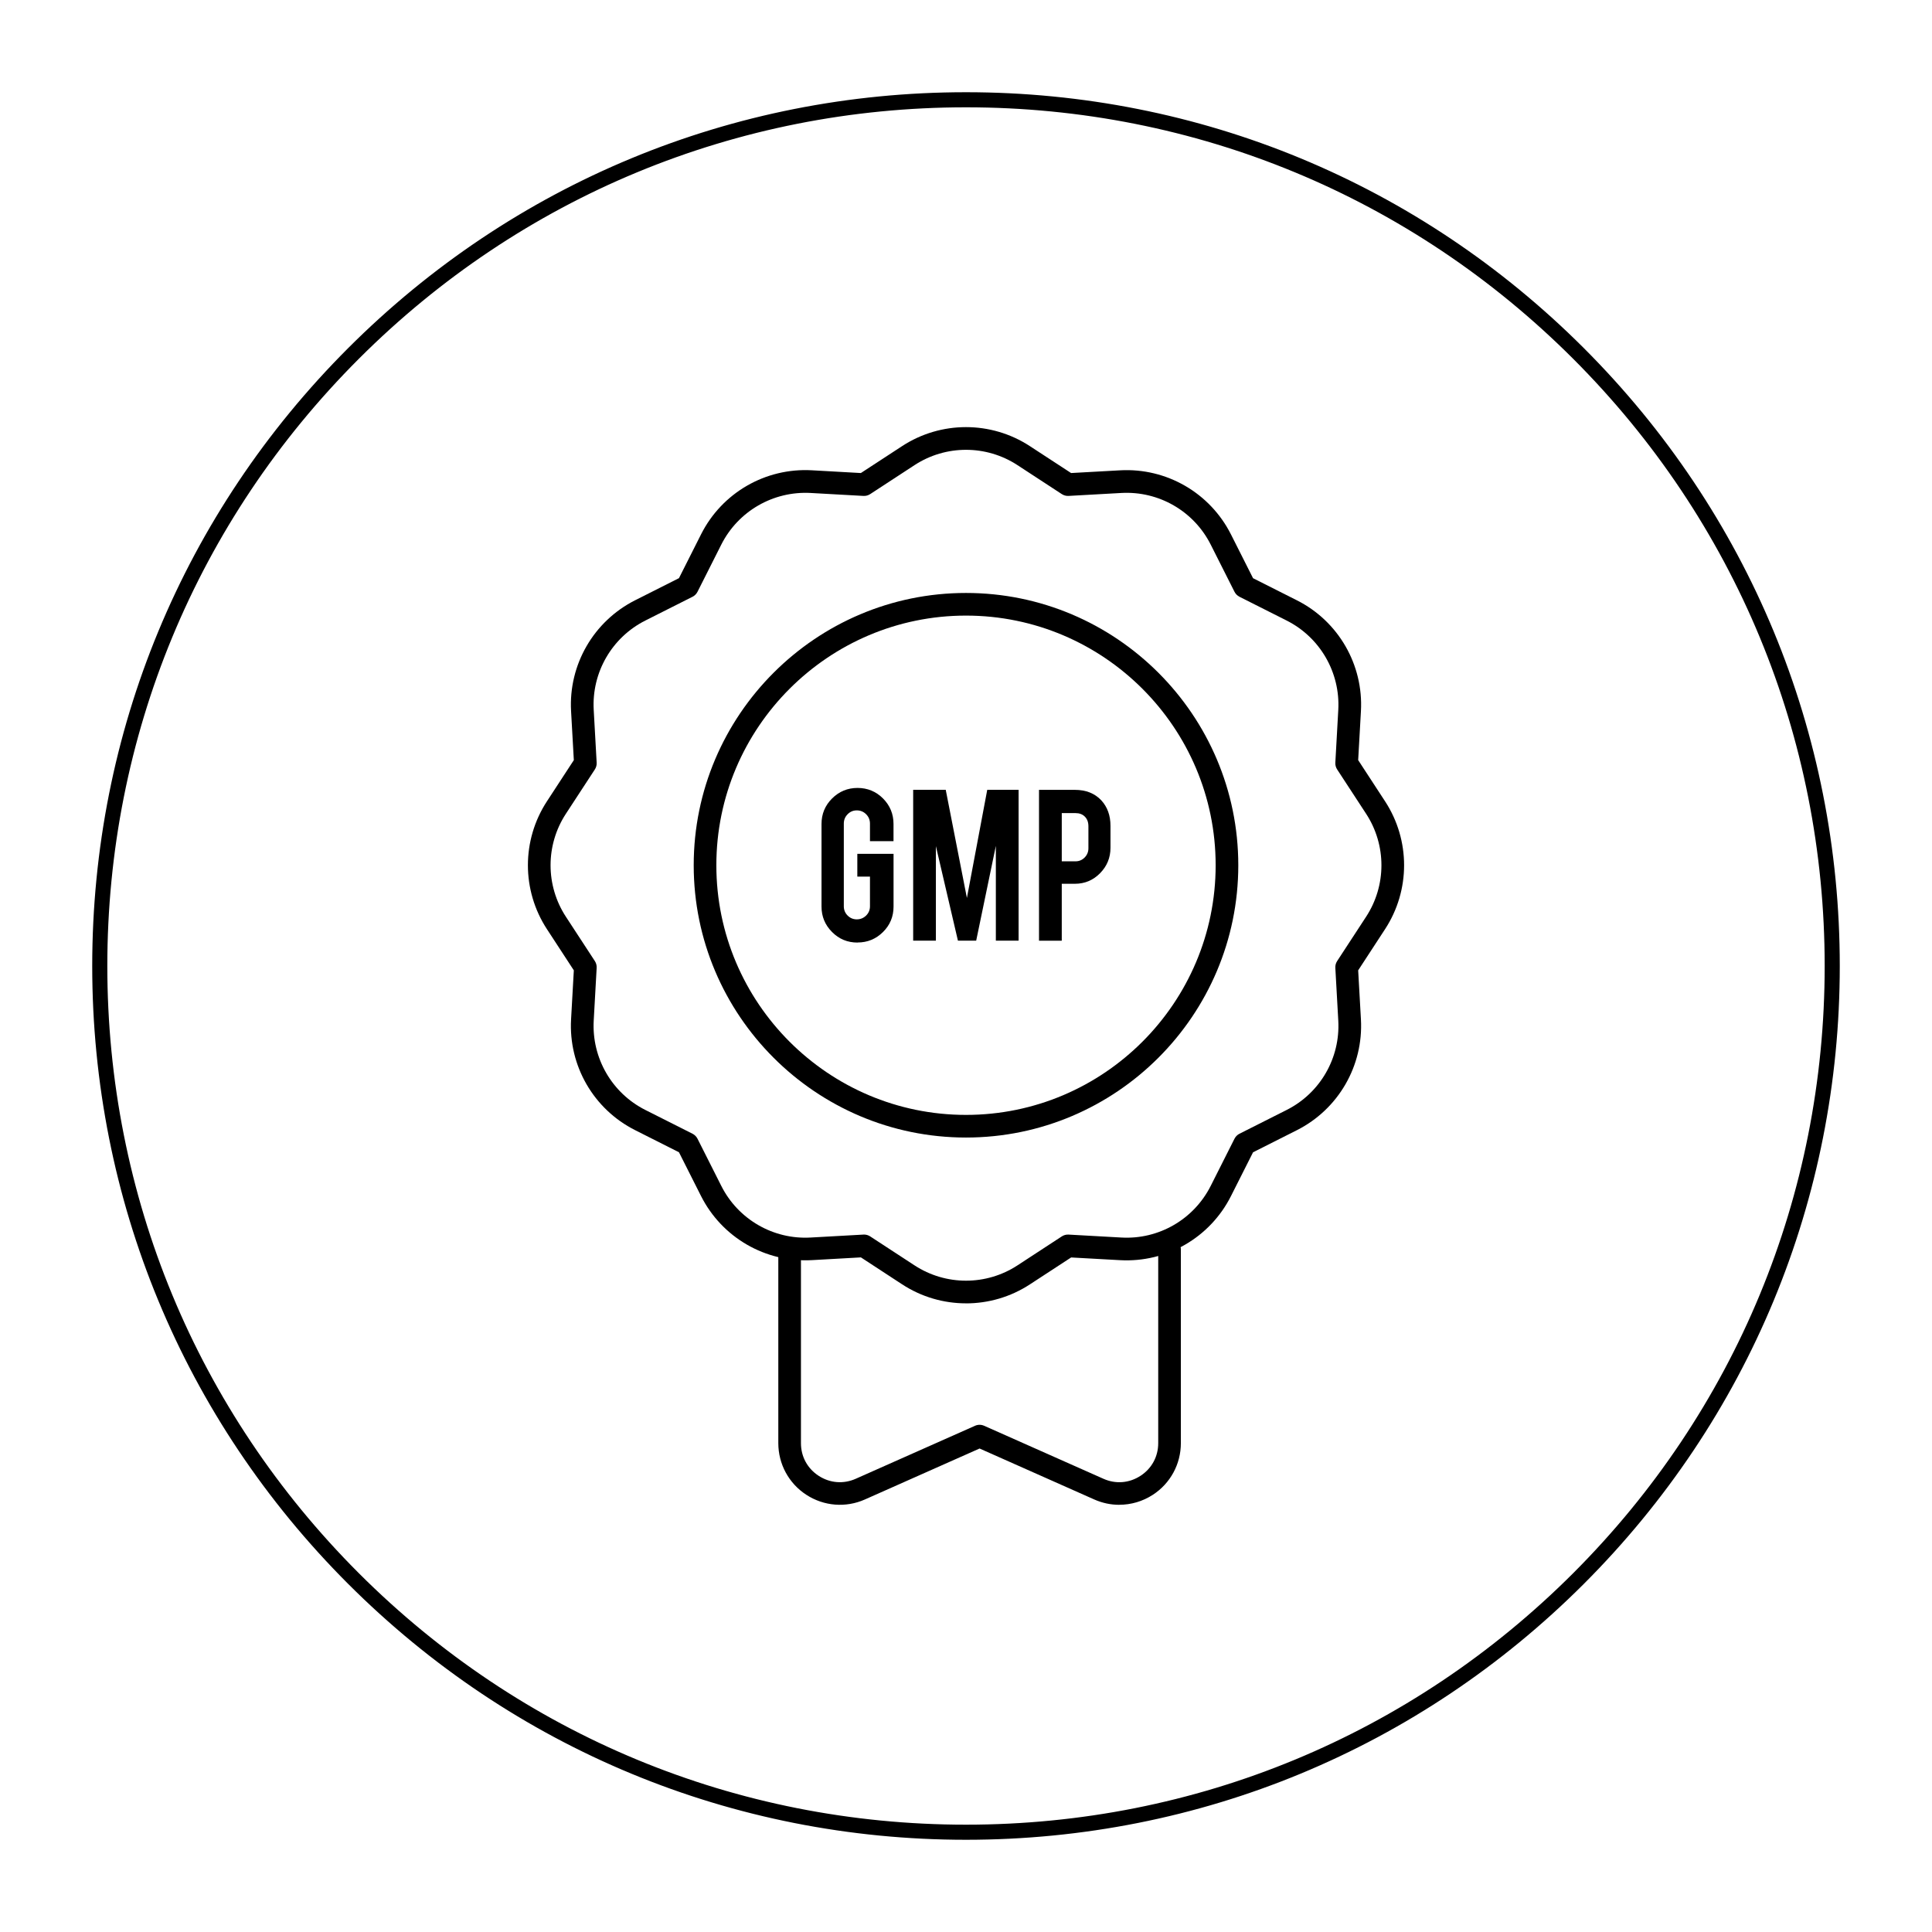 <svg viewBox="0 0 512 512" height="512" width="512" xmlns="http://www.w3.org/2000/svg" data-name="Layer 1" id="Layer_1">
<defs>
  <style>
    .cls-1 {
    fill: #000;
    }
    .cls-2 {
    fill: none;
    stroke: #000;
    stroke-width: 3;
    }
  </style>
</defs>
<path d="M256,486.06c-61.45,0-119.23-23.93-162.68-67.38-43.45-43.45-67.38-101.23-67.38-162.68s23.93-119.23,67.38-162.68c43.45-43.45,101.23-67.38,162.68-67.38s119.23,23.93,162.68,67.38c43.45,43.45,67.38,101.23,67.38,162.68s-23.93,119.23-67.38,162.68c-43.45,43.45-101.23,67.38-162.68,67.38ZM256,26.94c-61.18,0-118.71,23.83-161.97,67.09-43.26,43.26-67.09,100.79-67.09,161.97s23.83,118.71,67.09,161.97c43.26,43.26,100.79,67.09,161.97,67.09s118.71-23.83,161.97-67.09c43.26-43.26,67.09-100.79,67.09-161.97s-23.83-118.71-67.09-161.97c-43.26-43.26-100.79-67.09-161.97-67.09Z" class="cls-1 cls-2"></path>
<g>
  <path d="M256,345.4c-5.9,0-11.79-1.68-16.93-5.04l-10.92-7.14-12.99.73c-12.3.68-23.82-5.98-29.37-16.97l-5.86-11.62-11.62-5.86c-11-5.54-17.66-17.07-16.97-29.37l.73-12.98-7.13-10.92c-6.72-10.29-6.72-23.58,0-33.87l7.13-10.92-.73-12.99c-.69-12.3,5.98-23.82,16.97-29.37l11.62-5.86,5.86-11.62c5.54-11,17.06-17.66,29.37-16.97l12.98.73,10.92-7.13c10.29-6.72,23.58-6.72,33.87,0l10.92,7.13,12.99-.72c12.3-.69,23.82,5.98,29.37,16.97l5.86,11.62,11.62,5.86c11,5.54,17.66,17.07,16.97,29.37l-.73,12.98,7.13,10.92c6.72,10.29,6.72,23.58,0,33.87l-7.13,10.92.73,12.99c.69,12.3-5.98,23.82-16.97,29.37l-11.62,5.86-5.86,11.62c-5.54,11-17.07,17.65-29.37,16.97l-12.98-.72-10.92,7.13c-5.14,3.36-11.04,5.04-16.93,5.04ZM228.97,327.17c.58,0,1.15.17,1.64.49l11.74,7.67c8.29,5.42,19.01,5.42,27.3,0l11.74-7.67c.54-.35,1.17-.52,1.81-.48l13.97.78c9.91.57,19.21-4.82,23.68-13.68l6.3-12.5c.29-.57.75-1.04,1.33-1.33l12.5-6.3c8.87-4.47,14.24-13.76,13.68-23.68l-.78-13.97c-.04-.64.13-1.27.48-1.81l7.67-11.74h0c5.42-8.29,5.42-19.01,0-27.3l-7.67-11.74c-.35-.54-.52-1.17-.48-1.81l.78-13.97c.55-9.91-4.82-19.21-13.68-23.68l-12.5-6.3c-.57-.29-1.04-.75-1.33-1.33l-6.3-12.5c-4.47-8.87-13.75-14.23-23.68-13.68l-13.97.78c-.63.04-1.27-.13-1.81-.48l-11.74-7.67c-8.29-5.42-19.01-5.42-27.3,0l-11.74,7.67c-.54.35-1.16.52-1.81.48l-13.97-.78c-9.92-.54-19.21,4.82-23.68,13.68l-6.3,12.5c-.29.57-.75,1.04-1.33,1.33l-12.5,6.3c-8.87,4.47-14.24,13.76-13.68,23.68l.78,13.97c.04.64-.13,1.27-.48,1.81l-7.67,11.74c-5.42,8.29-5.42,19.01,0,27.3l7.67,11.74c.35.54.52,1.17.48,1.81l-.78,13.97c-.55,9.91,4.82,19.21,13.68,23.68l12.5,6.3c.57.29,1.04.75,1.33,1.33l6.3,12.5c4.47,8.87,13.77,14.25,23.68,13.68l13.97-.78c.06,0,.11,0,.17,0Z" class="cls-1"></path>
  <g>
    <path d="M227.26,249.79c-2.66,0-4.92-.93-6.77-2.81-1.86-1.87-2.78-4.11-2.78-6.73v-21.89c0-2.64.93-4.9,2.8-6.76,1.87-1.86,4.12-2.79,6.75-2.79s4.91.94,6.76,2.8c1.85,1.87,2.77,4.12,2.77,6.75v4.56h-6.24v-4.67c0-.96-.34-1.79-1.02-2.47s-1.5-1.02-2.47-1.02-1.76.34-2.43,1.02c-.67.68-1.01,1.5-1.01,2.47v21.93c0,.96.34,1.78,1.01,2.45.67.67,1.48,1.01,2.43,1.01s1.79-.34,2.47-1.01c.68-.67,1.02-1.49,1.02-2.45v-7.87h-3.35v-6.03h9.6v13.96c0,2.66-.93,4.91-2.8,6.76-1.87,1.85-4.11,2.77-6.73,2.77Z" class="cls-1"></path>
    <path d="M248.03,249.28h-6.03v-39.97h8.63l5.61,28.66,5.39-28.66h8.31v39.97h-6.03v-25.11l-5.21,25.11h-4.84l-5.84-25.05v25.05Z" class="cls-1"></path>
    <path d="M284.85,209.32c2.94,0,5.27.93,7.01,2.78,1.62,1.77,2.43,4.02,2.43,6.75v5.81c0,2.63-.92,4.88-2.76,6.75-1.84,1.87-4.06,2.8-6.67,2.8h-3.48v15.08h-6.03v-39.97h9.49ZM288.44,218.96c0-1.05-.31-1.9-.93-2.53-.62-.64-1.45-.95-2.5-.95h-3.63v12.78h3.63c.96,0,1.77-.34,2.44-1.02.66-.68.99-1.49.99-2.44v-5.83Z" class="cls-1"></path>
  </g>
  <path d="M256,301.46c-39.79,0-72.16-32.37-72.16-72.16s32.37-72.16,72.16-72.16,72.16,32.37,72.16,72.16-32.37,72.16-72.16,72.16ZM256,163.14c-36.48,0-66.16,29.68-66.16,66.16s29.68,66.16,66.16,66.16,66.16-29.68,66.16-66.16-29.68-66.16-66.16-66.16Z" class="cls-1"></path>
  <path d="M296.62,398.79c-2.25,0-4.51-.47-6.64-1.42l-30.38-13.5-30.38,13.5c-5.07,2.26-10.88,1.79-15.53-1.23-4.65-3.02-7.43-8.14-7.43-13.69v-51.32c0-1.66,1.34-3,3-3s3,1.34,3,3v51.32c0,3.56,1.71,6.72,4.7,8.66,2.99,1.94,6.57,2.22,9.82.78l31.6-14.04c.77-.35,1.66-.35,2.44,0l31.6,14.04c3.25,1.45,6.83,1.16,9.82-.78,2.99-1.94,4.7-5.1,4.7-8.66v-51.32c0-1.66,1.34-3,3-3s3,1.34,3,3v51.32c0,5.55-2.78,10.67-7.43,13.69-2.7,1.75-5.78,2.64-8.89,2.64Z" class="cls-1"></path>
</g>
</svg>
